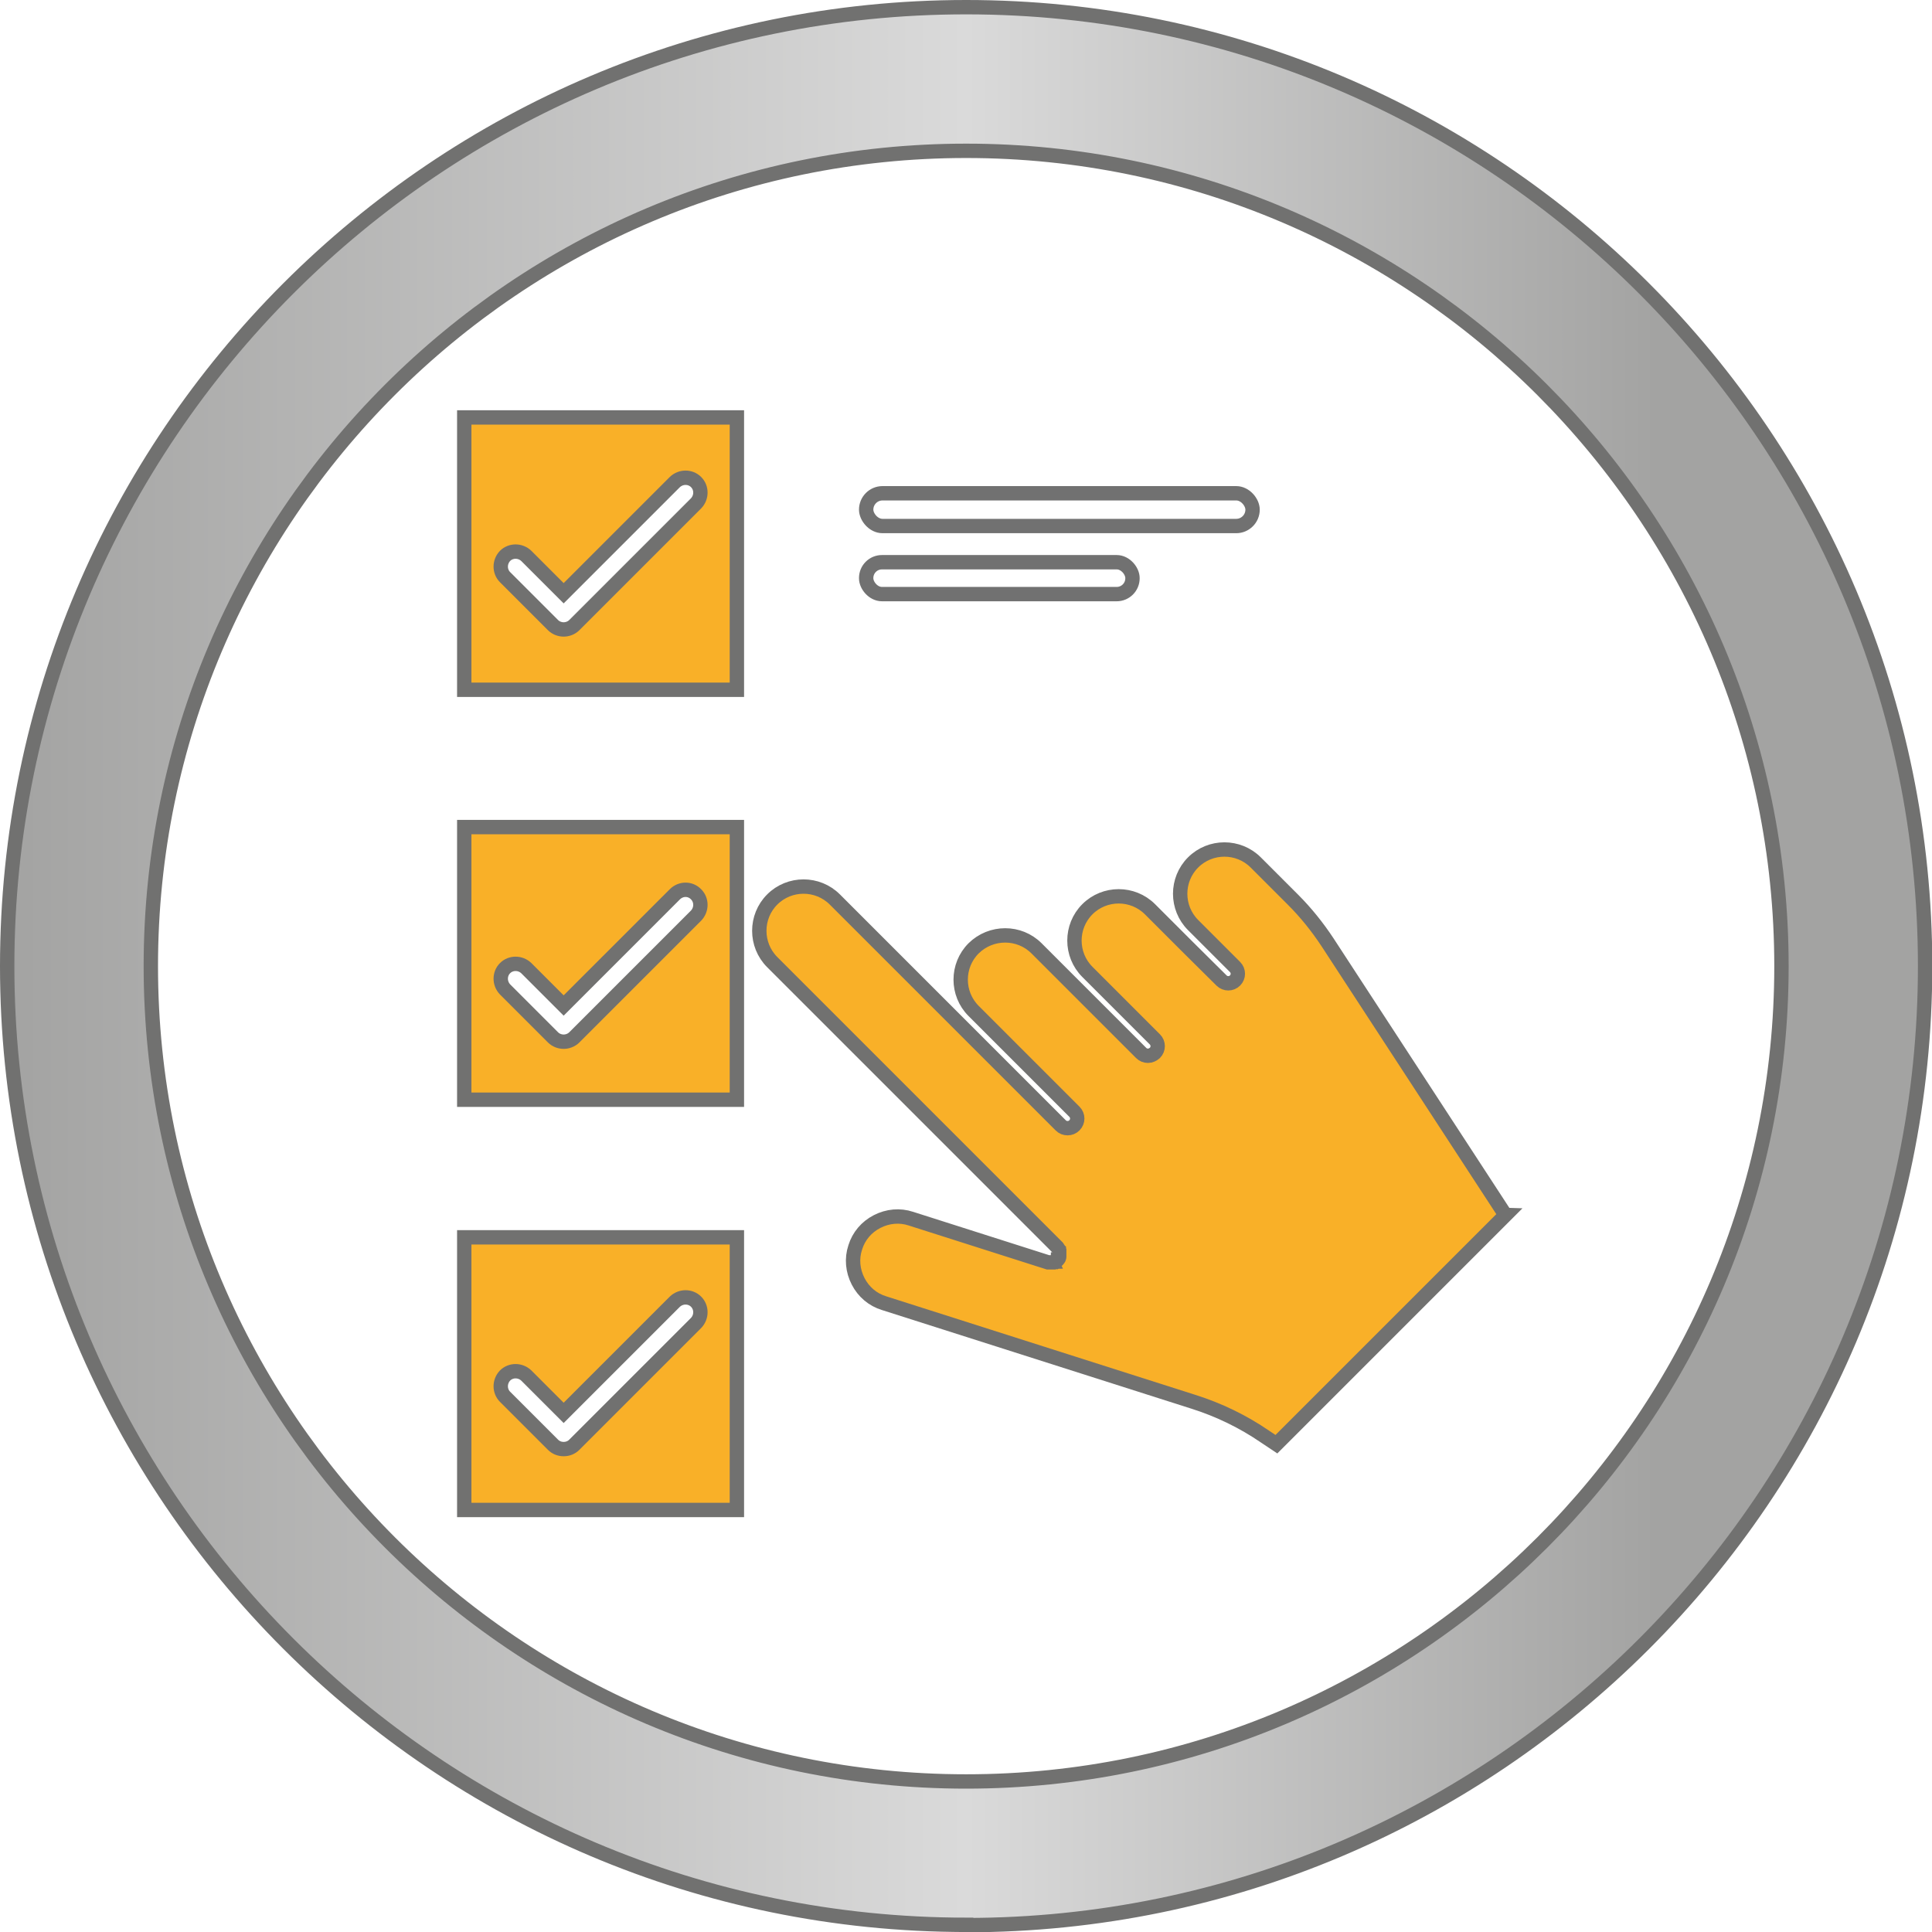 <?xml version="1.0" encoding="utf-8"?>
<svg xmlns="http://www.w3.org/2000/svg" data-name="Ebene 2" id="Ebene_2" viewBox="0 0 67.25 67.25">
  <defs>
    <style>
      .cls-1 {
        fill: #f9b028;
      }

      .cls-1, .cls-2, .cls-3 {
        stroke-miterlimit: 10;
        stroke-width: .5px;
      }

      .cls-1, .cls-3 {
        stroke: #717170;
      }

      .cls-2 {
        fill: none;
        stroke: #717171;
      }

      .cls-3 {
        fill: url(#Unbenannter_Verlauf_6);
      }
    </style>
    <linearGradient data-name="Unbenannter Verlauf 6" gradientUnits="userSpaceOnUse" id="Unbenannter_Verlauf_6" x1=".25" x2="67" y1="33.63" y2="33.63">
      <stop offset="0" stop-color="#a3a3a2"/>
      <stop offset=".5" stop-color="#dadada"/>
      <stop offset=".86" stop-color="#a3a3a2"/>
      <stop offset="1" stop-color="#a3a3a2"/>
    </linearGradient>
  </defs>
  <g data-name="Ebene 1" id="Ebene_1-2">
    <path class="cls-3" d="m33.63,67C15.22,67,.25,52.03.25,33.63S15.22.25,33.63.25s33.38,14.97,33.38,33.38-14.97,33.38-33.38,33.38Zm0-61.75c-15.65,0-28.38,12.73-28.38,28.38s12.73,28.38,28.38,28.38,28.38-12.73,28.38-28.38S49.27,5.25,33.63,5.25Z"/>
    <g>
      <path class="cls-1" d="m16.16,24.01h9.49v-9.48h-9.49v9.48Zm1.42-4.66c.2-.2.53-.2.74,0l1.3,1.3,3.87-3.87c.21-.2.54-.2.74,0,.2.2.2.53,0,.74l-4.24,4.24c-.1.1-.24.15-.37.15s-.27-.05-.37-.15l-1.67-1.67c-.2-.2-.2-.53,0-.74Z"/>
      <path class="cls-1" d="m16.16,38.28h9.49v-9.49h-9.49v9.49Zm1.42-4.58c.2-.2.53-.2.74,0l1.3,1.3,3.87-3.87c.21-.21.54-.21.74,0,.2.2.2.53,0,.74l-4.24,4.24c-.1.1-.24.15-.37.15s-.27-.05-.37-.15l-1.67-1.67c-.2-.21-.2-.54,0-.74Z"/>
      <path class="cls-1" d="m16.16,52.56h9.49v-9.49h-9.49v9.49Zm1.42-4.68c.2-.2.53-.2.74,0l1.3,1.3,3.87-3.87c.21-.2.54-.2.74,0,.2.2.2.53,0,.74l-4.24,4.24c-.1.1-.23.15-.37.15s-.27-.05-.37-.15l-1.67-1.67c-.2-.2-.2-.53,0-.74Z"/>
      <path class="cls-1" d="m52.4,42.29l-6.19-9.49c-.35-.53-.75-1.03-1.2-1.48l-1.3-1.3c-.6-.6-1.58-.6-2.18,0s-.6,1.58,0,2.18l1.46,1.46c.13.13.13.34,0,.47-.13.13-.34.13-.47,0l-1.23-1.22h0s-1.26-1.26-1.26-1.26c-.6-.6-1.58-.6-2.18,0-.6.6-.6,1.58,0,2.18l.58.58,1.77,1.77c.13.13.13.34,0,.47-.07.06-.15.1-.24.1s-.17-.03-.24-.1l-2.35-2.35-1.29-1.29c-.6-.6-1.58-.6-2.19,0-.6.6-.6,1.58,0,2.18l3.51,3.51c.13.13.13.34,0,.47-.07.07-.15.1-.24.1s-.17-.03-.24-.1l-7.86-7.86c-.6-.6-1.58-.6-2.18,0-.6.6-.6,1.58,0,2.18l9.91,9.91s0,0,.01.01c0,0,.02.02.02.03,0,0,.01.02.02.03,0,0,.01.02.02.03,0,.01,0,.02.01.03,0,.01,0,.02,0,.03,0,.01,0,.02,0,.03s0,.02,0,.03v.03s0,.02,0,.03c0,.01,0,.02,0,.04,0,0,0,.01,0,.02,0,0,0,0,0,.01,0,.01,0,.02-.01.03,0,.01,0,.02-.01.03,0,0-.01.02-.02.02,0,.01-.01.02-.02.03,0,0,0,0,0,0,0,0,0,0-.01.01,0,0-.02.02-.03.02,0,0-.02.01-.02.02-.01,0-.02.01-.03.02,0,0-.02,0-.03.01,0,0-.02,0-.03,0-.01,0-.02,0-.03,0s-.02,0-.03,0c0,0,0,0-.01,0s-.01,0-.02,0c-.01,0-.02,0-.03,0-.01,0-.02,0-.04,0,0,0-.01,0-.02,0l-4.77-1.52c-.39-.13-.81-.09-1.18.1-.37.19-.64.51-.76.9-.13.39-.09.81.1,1.18s.51.64.9.76l10.76,3.43c.89.28,1.74.69,2.51,1.22l.39.26,3.99-3.99,3.99-3.99Z"/>
    </g>
    <rect class="cls-2" height="1.14" rx=".57" ry=".57" width="13.45" x="30.15" y="17.17"/>
    <rect class="cls-2" height="1.11" rx=".55" ry=".55" width="9.27" x="30.15" y="19.57"/>
  </g>
</svg>